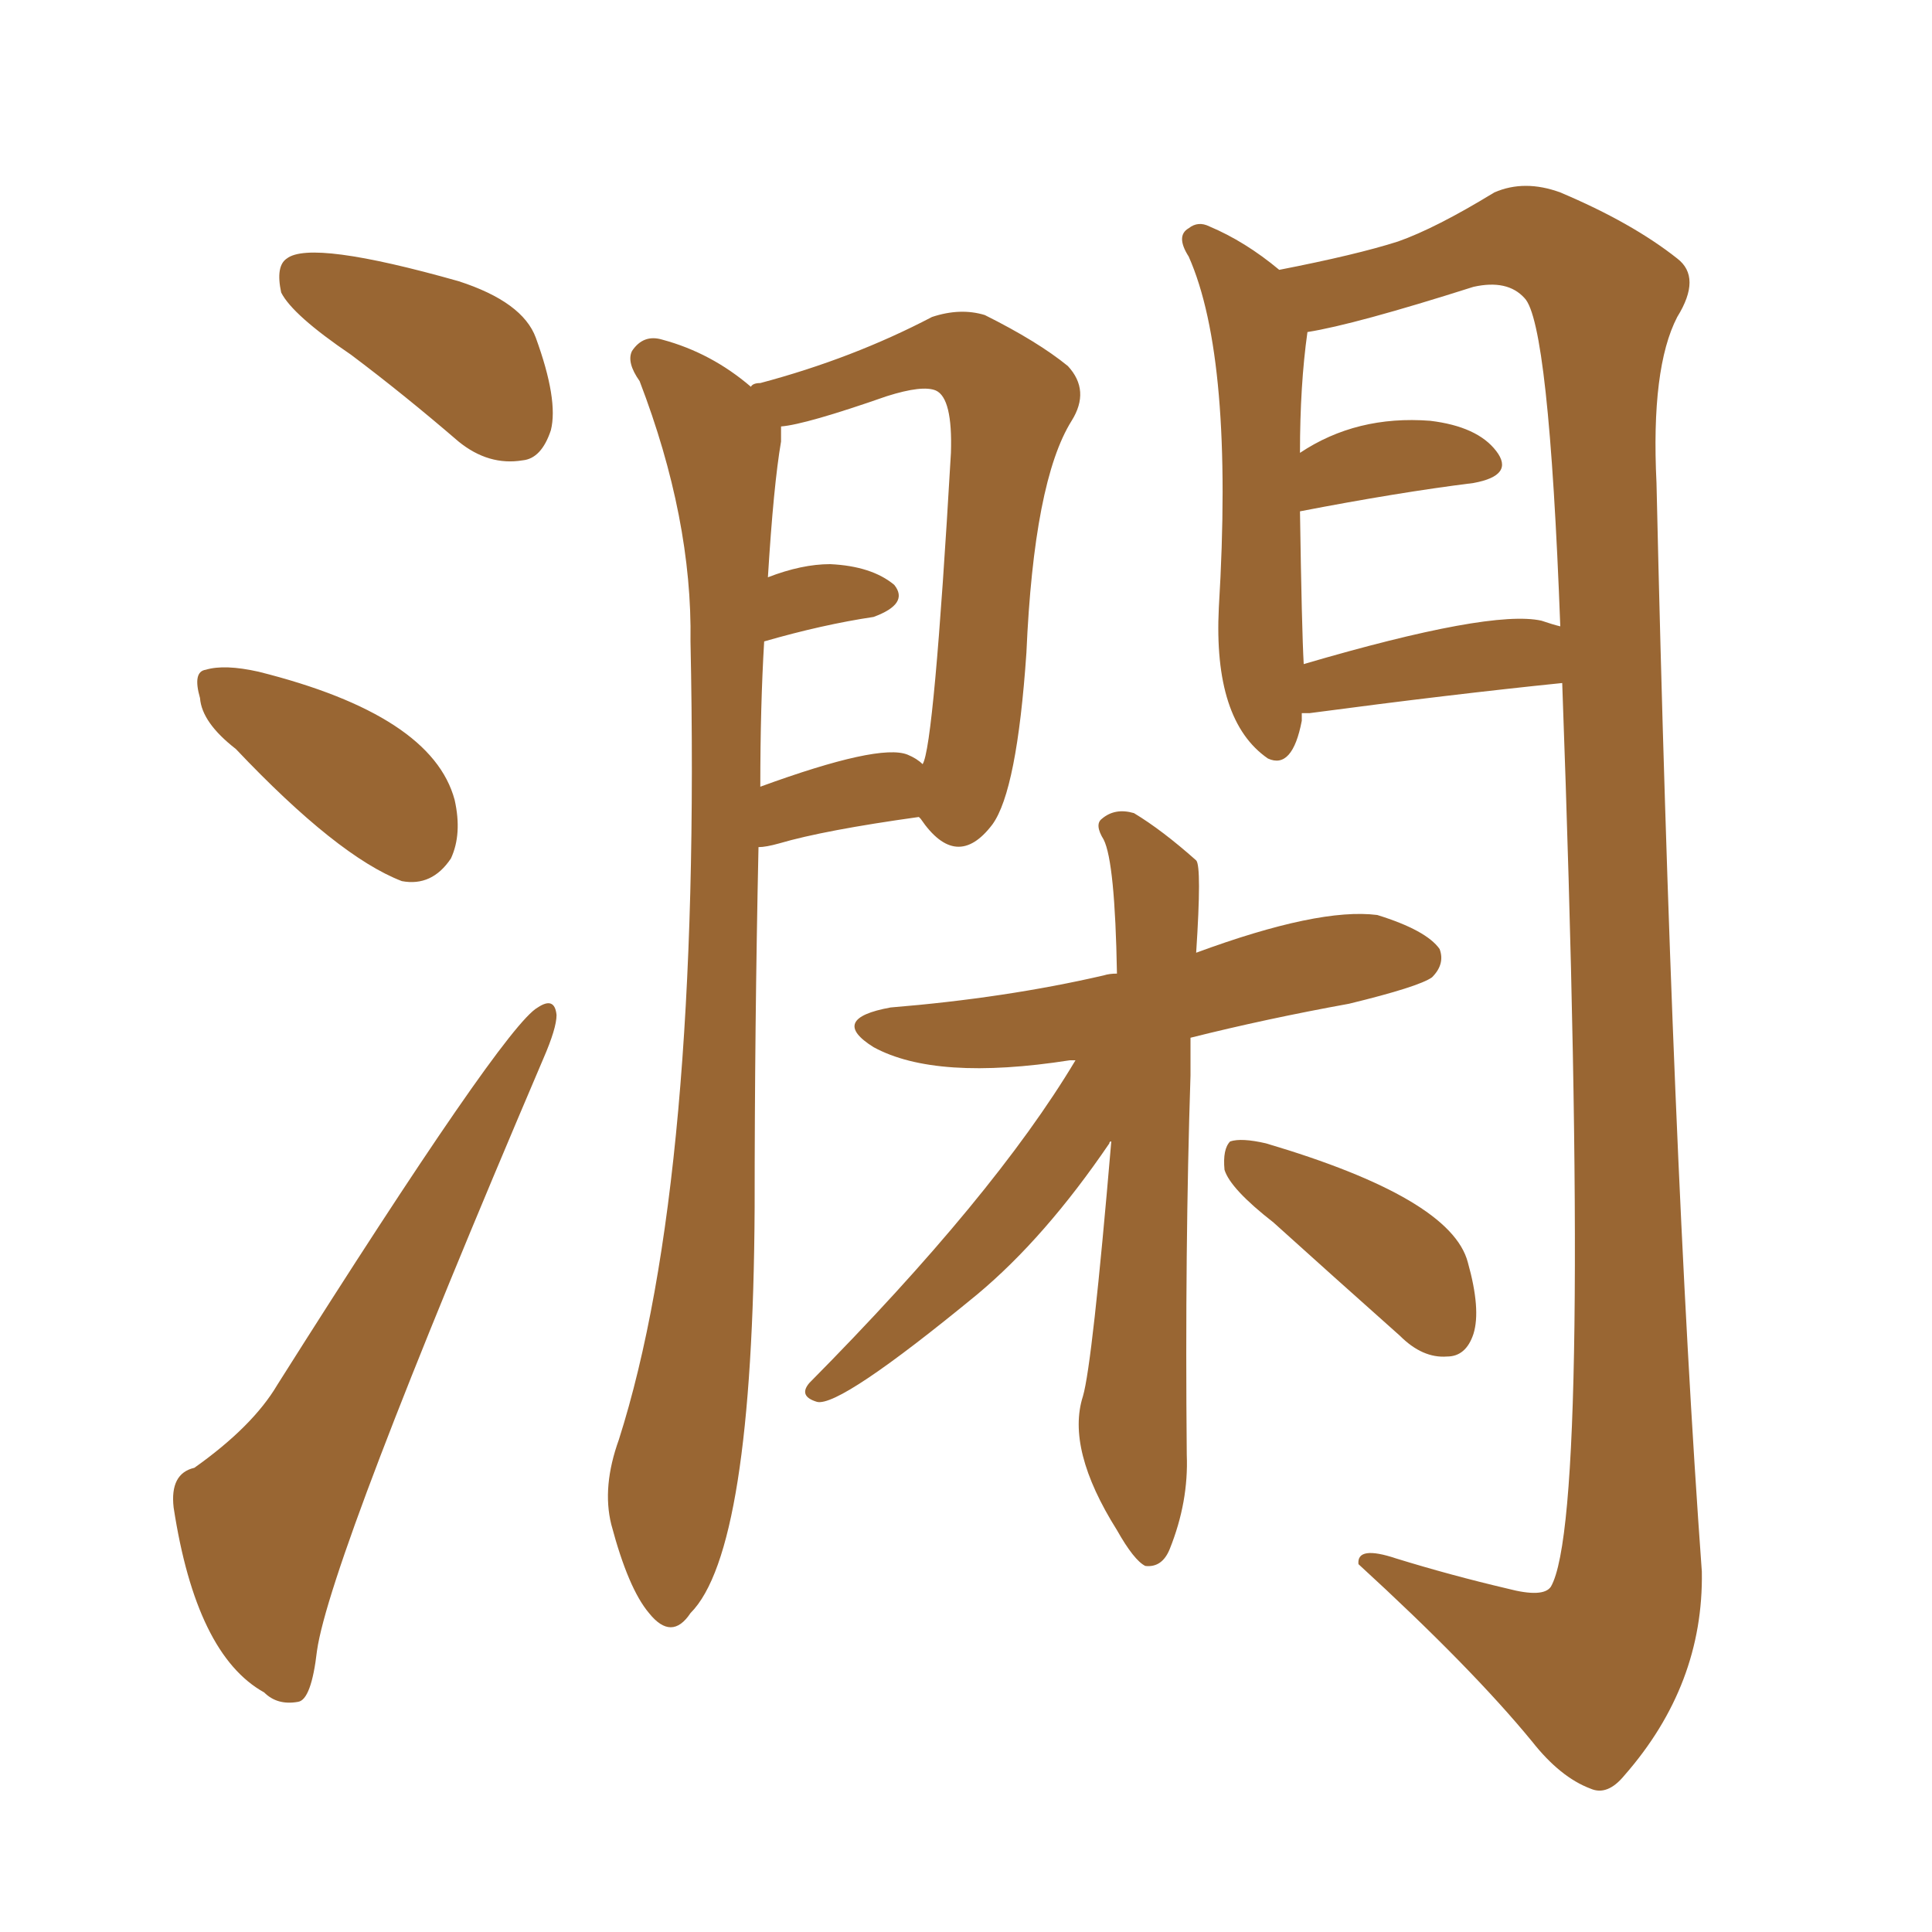 <svg xmlns="http://www.w3.org/2000/svg" xmlns:xlink="http://www.w3.org/1999/xlink" width="150" height="150"><path fill="#996633" padding="10" d="M83.50 82.32L83.50 82.32Q83.20 82.32 83.06 82.32L83.06 82.32Q72.66 83.94 67.82 81.30L67.82 81.30Q64.31 79.10 69.14 78.22L69.14 78.22Q78.08 77.49 85.69 75.73L85.69 75.73Q86.13 75.59 86.72 75.59L86.72 75.59Q86.57 66.94 85.69 65.19L85.69 65.19Q84.96 64.01 85.55 63.57L85.55 63.57Q86.57 62.70 88.04 63.13L88.04 63.13Q90.23 64.45 92.87 66.80L92.87 66.80Q93.31 67.24 92.87 73.97L92.87 73.97Q102.39 70.46 106.93 71.04L106.93 71.04Q110.74 72.22 111.77 73.68L111.77 73.68Q112.21 74.85 111.18 75.88L111.18 75.88Q110.16 76.61 104.74 77.93L104.74 77.93Q98.29 79.10 92.43 80.57L92.43 80.57Q92.43 82.03 92.43 83.50L92.43 83.50Q91.99 96.97 92.14 112.94L92.14 112.94Q92.29 116.60 90.82 120.26L90.82 120.26Q90.23 121.73 88.92 121.58L88.92 121.58Q88.04 121.14 86.72 118.80L86.72 118.80Q82.76 112.50 84.08 108.40L84.08 108.40Q84.81 105.91 86.28 88.62L86.28 88.62Q86.13 88.62 86.13 88.77L86.13 88.77Q81.15 96.09 75.88 100.49L75.88 100.49Q65.19 109.28 63.43 108.84L63.43 108.84Q61.96 108.40 62.84 107.37L62.84 107.37Q77.20 92.87 83.50 82.32ZM98.88 94.92L98.88 94.92Q95.51 92.29 95.07 90.82L95.07 90.82Q94.92 89.21 95.51 88.62L95.51 88.62Q96.39 88.33 98.29 88.77L98.29 88.77Q112.65 93.02 113.96 98.00L113.96 98.00Q114.99 101.66 114.40 103.56L114.40 103.56Q113.82 105.32 112.35 105.32L112.35 105.32Q110.45 105.47 108.69 103.71L108.69 103.71Q103.42 99.02 98.88 94.92ZM27.25 27.54L27.25 27.54Q22.71 24.46 21.83 22.71L21.83 22.71Q21.39 20.65 22.27 20.07L22.27 20.07Q24.17 18.60 35.60 21.83L35.60 21.83Q40.58 23.44 41.60 26.22L41.60 26.22Q43.36 31.05 42.77 33.40L42.77 33.40Q42.04 35.60 40.58 35.74L40.58 35.74Q37.94 36.18 35.60 34.28L35.60 34.28Q31.35 30.62 27.25 27.54ZM18.31 58.15L18.31 58.15Q15.67 56.10 15.53 54.20L15.53 54.20Q14.94 52.15 15.97 52.00L15.97 52.00Q17.43 51.56 20.07 52.15L20.07 52.15Q33.54 55.52 35.30 62.11L35.30 62.11Q35.89 64.75 35.01 66.65L35.01 66.65Q33.54 68.85 31.20 68.41L31.20 68.41Q26.22 66.50 18.31 58.15ZM15.09 113.96L15.09 113.96Q19.63 110.74 21.53 107.52L21.53 107.52Q39.11 79.69 41.75 78.22L41.75 78.22Q43.07 77.34 43.21 78.81L43.21 78.81Q43.21 79.83 42.19 82.18L42.19 82.18Q25.63 121.00 24.61 128.17L24.61 128.17Q24.17 131.98 23.14 132.13L23.14 132.13Q21.53 132.42 20.51 131.40L20.51 131.40Q15.23 128.47 13.48 117.04L13.48 117.04Q13.18 114.40 15.09 113.96ZM58.89 65.77L58.89 65.77Q58.59 79.69 58.59 93.75L58.59 93.75Q58.45 120.41 53.61 125.24L53.61 125.24Q52.15 127.44 50.39 125.24L50.39 125.24Q48.78 123.34 47.46 118.36L47.46 118.36Q46.73 115.43 48.05 111.77L48.05 111.77Q54.49 91.55 53.61 49.80L53.61 49.80Q53.76 40.28 49.66 29.59L49.66 29.59Q48.63 28.13 49.07 27.25L49.07 27.25Q49.95 25.93 51.42 26.37L51.42 26.37Q55.22 27.39 58.30 30.03L58.30 30.03Q58.45 29.74 59.03 29.74L59.03 29.74Q66.21 27.83 72.36 24.61L72.36 24.61Q74.56 23.88 76.46 24.46L76.46 24.46Q80.57 26.51 82.91 28.42L82.91 28.42Q84.67 30.32 83.20 32.67L83.20 32.67Q80.27 37.35 79.69 50.68L79.69 50.68Q78.96 61.38 77.05 64.01L77.05 64.01Q74.27 67.68 71.48 63.57L71.48 63.57Q71.34 63.43 71.34 63.43L71.34 63.43Q64.01 64.45 60.50 65.48L60.50 65.48Q59.47 65.77 58.89 65.77ZM70.46 58.59L70.46 58.59Q71.19 58.89 71.63 59.33L71.63 59.33Q72.51 58.01 73.83 35.16L73.83 35.16Q73.97 30.91 72.66 30.32L72.66 30.32Q71.63 29.88 68.85 30.76L68.85 30.76Q62.55 32.96 60.64 33.11L60.64 33.11Q60.64 33.69 60.64 34.28L60.64 34.28Q60.06 37.65 59.62 44.82L59.62 44.82Q62.26 43.80 64.45 43.80L64.45 43.80Q67.68 43.95 69.43 45.41L69.43 45.41Q70.61 46.88 67.82 47.90L67.82 47.90Q63.87 48.49 59.33 49.80L59.33 49.80Q59.03 54.79 59.03 61.08L59.03 61.08Q68.26 57.71 70.46 58.59ZM101.07 55.37L101.07 55.37Q101.07 55.81 101.07 55.96L101.07 55.96Q100.34 59.77 98.44 58.89L98.44 58.89Q94.19 55.96 94.63 47.17L94.63 47.17Q95.80 27.83 92.29 19.92L92.29 19.92Q91.26 18.31 92.29 17.72L92.29 17.72Q93.02 17.14 93.90 17.58L93.90 17.58Q96.68 18.75 99.32 20.95L99.32 20.95Q105.32 19.78 108.54 18.75L108.54 18.75Q111.47 17.72 116.02 14.94L116.02 14.94Q118.36 13.92 121.14 14.94L121.14 14.94Q126.71 17.29 130.22 20.07L130.22 20.07Q132.13 21.53 130.22 24.61L130.22 24.61Q128.17 28.56 128.61 37.50L128.61 37.50Q129.79 89.79 132.13 122.02L132.13 122.02Q132.28 130.81 126.12 137.84L126.12 137.84Q124.80 139.45 123.49 138.87L123.49 138.87Q121.14 137.99 118.95 135.21L118.95 135.21Q114.26 129.49 105.47 121.44L105.47 121.44Q105.32 119.97 108.40 121.00L108.40 121.00Q112.65 122.31 117.04 123.34L117.04 123.34Q119.82 124.07 120.41 123.19L120.41 123.19Q123.63 117.63 121.29 53.03L121.29 53.03Q112.65 53.91 101.66 55.37L101.66 55.37Q101.22 55.37 101.07 55.37ZM119.68 48.19L119.68 48.19L119.68 48.19Q120.56 48.49 121.14 48.63L121.14 48.63Q120.26 25.05 118.36 23.14L118.36 23.14Q117.04 21.68 114.40 22.27L114.40 22.27Q105.18 25.20 101.51 25.78L101.51 25.78Q100.93 29.88 100.93 35.16L100.93 35.16Q105.32 32.23 111.04 32.67L111.04 32.67Q114.70 33.11 116.16 35.01L116.16 35.01Q117.63 36.91 114.40 37.50L114.40 37.50Q108.54 38.23 100.93 39.70L100.93 39.70Q101.07 48.93 101.22 51.56L101.22 51.56Q115.72 47.31 119.68 48.19Z"/></svg>